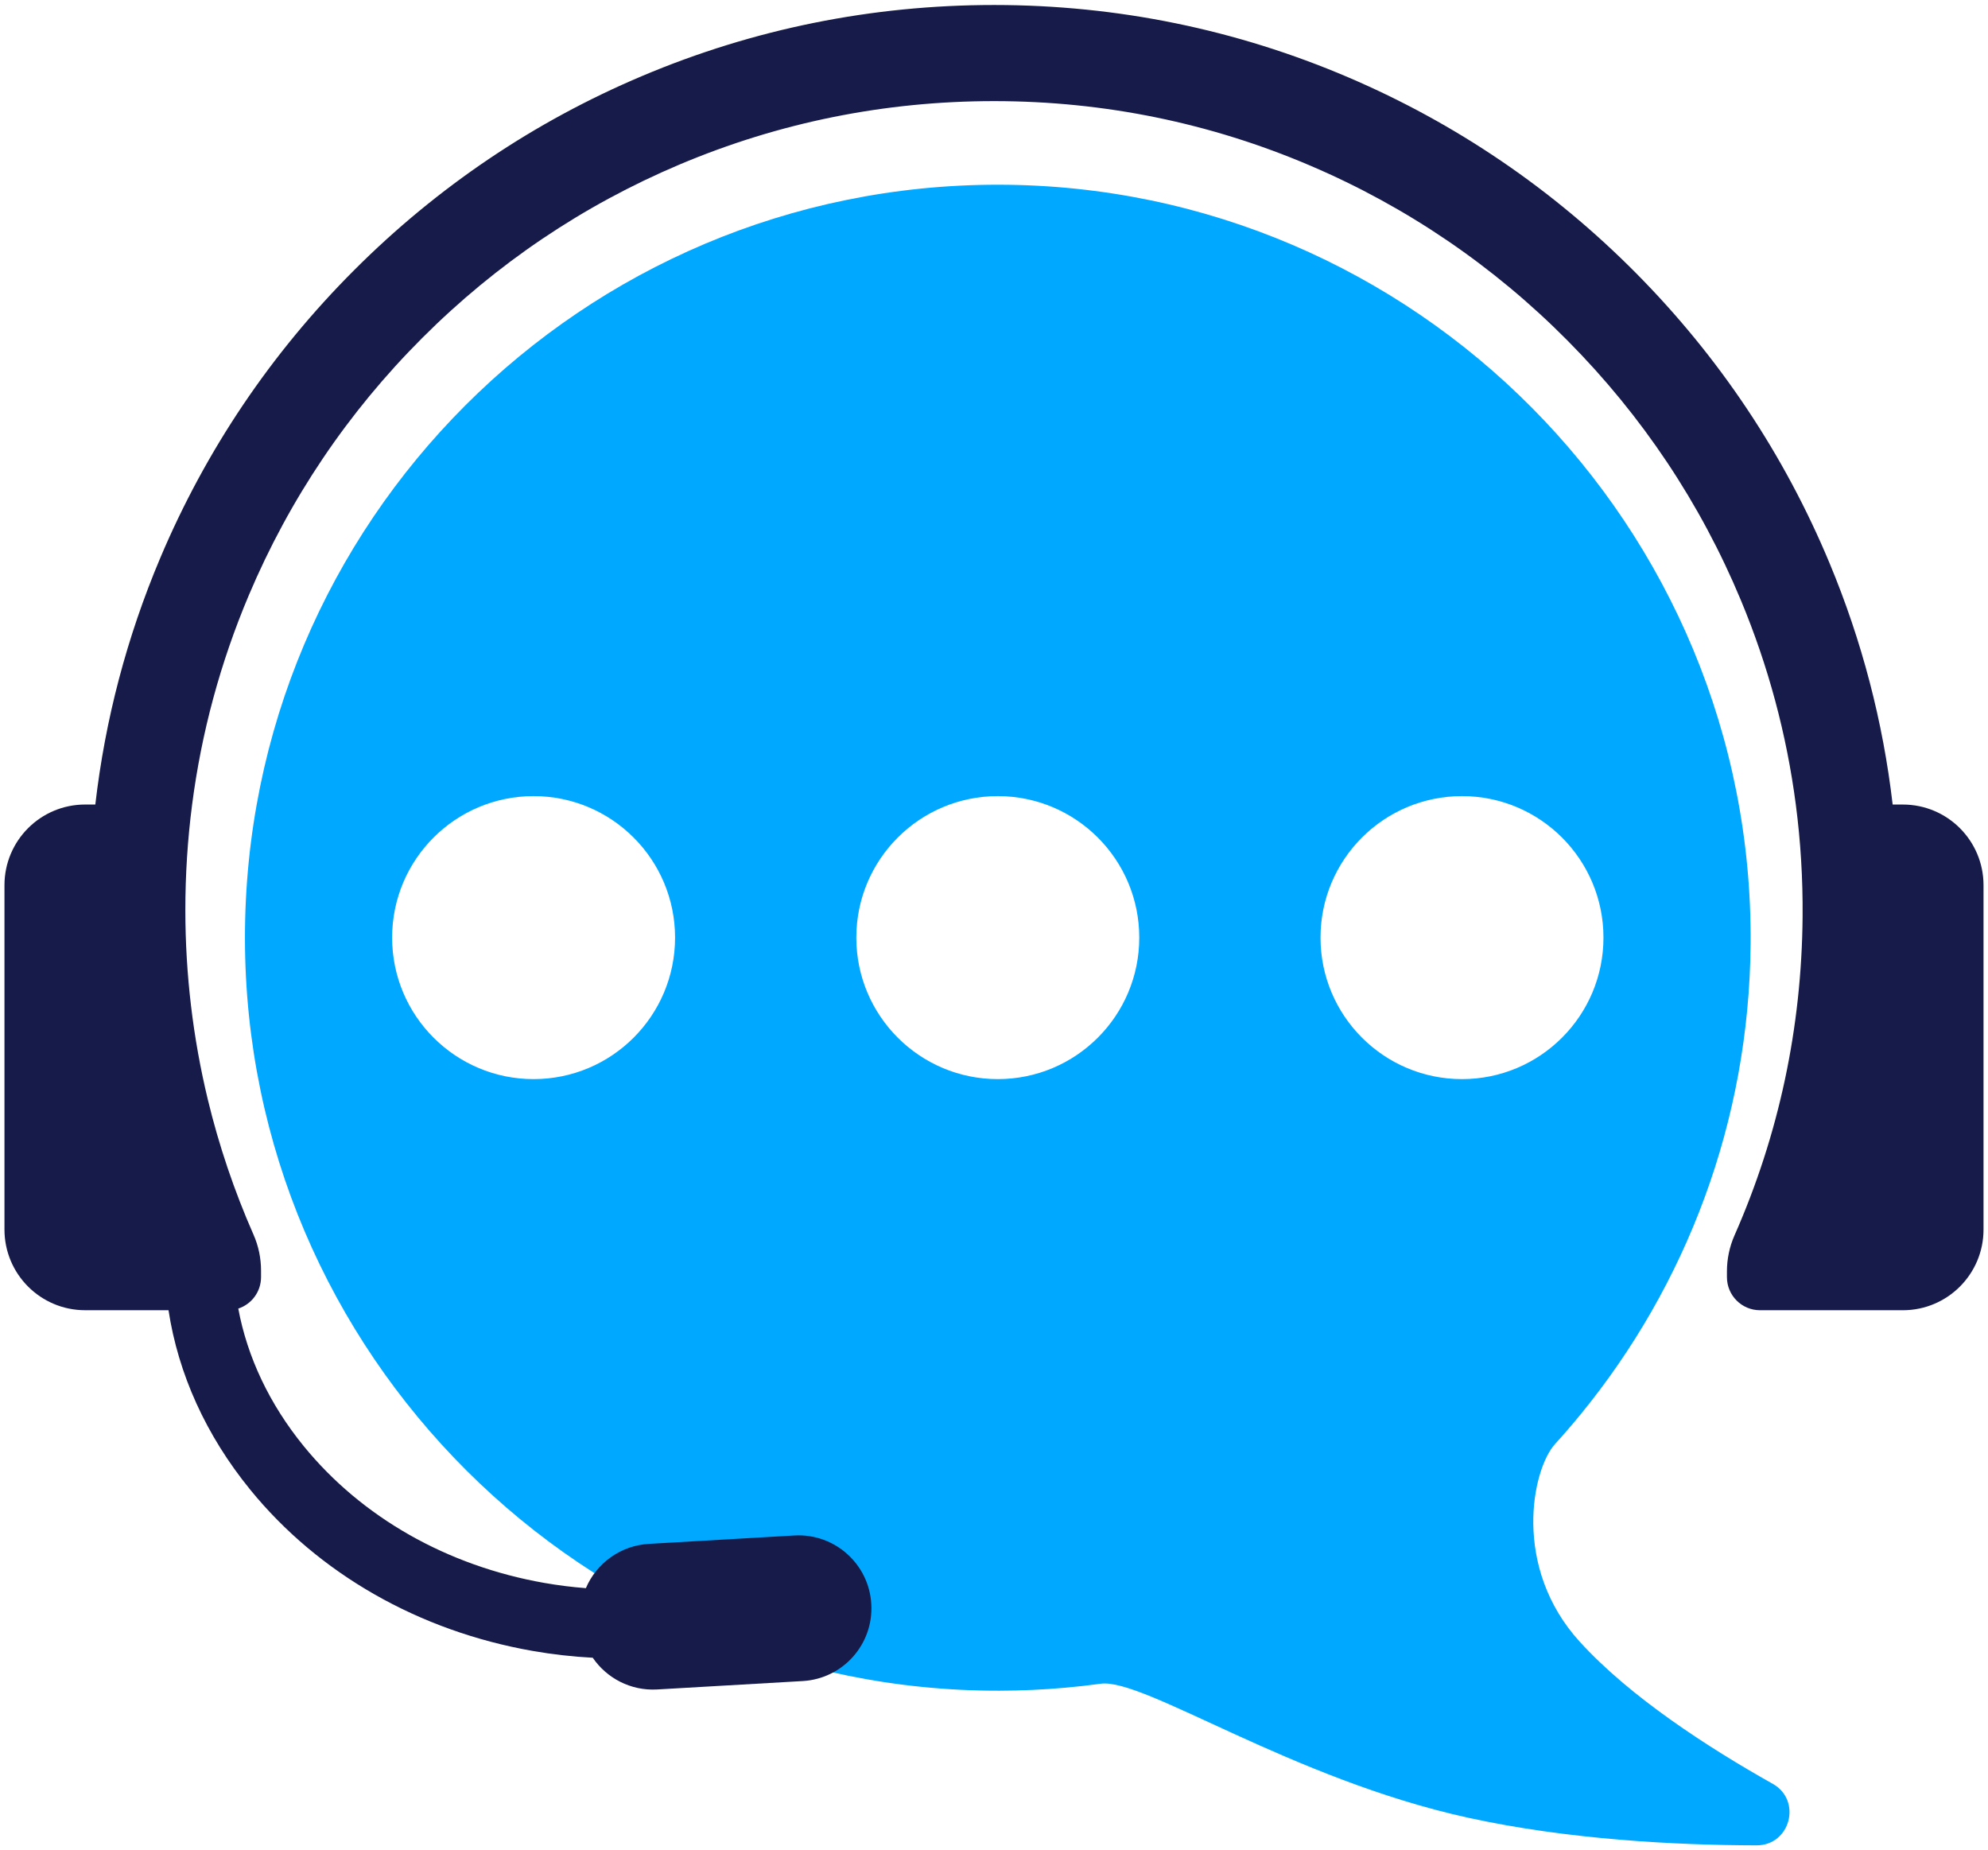 <?xml version="1.0" encoding="UTF-8"?>
<svg xmlns="http://www.w3.org/2000/svg" width="373" height="347" viewBox="0 0 373 347" fill="none">
  <path d="M332.6 334.619C320.463 327.8 305.816 318.321 296.377 307.943C283.695 294.001 287.42 275.666 291.785 270.862C293.454 269.026 295.074 267.145 296.644 265.224C316.306 241.164 328.19 210.499 328.46 177.067C329.09 98.812 265.571 34.707 187.313 34.652C109.221 34.597 45.905 97.914 45.96 176.006C46.015 253.946 109.618 317.344 187.558 317.156C191.717 317.147 195.835 316.956 199.902 316.594C202.121 316.396 204.326 316.148 206.515 315.848C214.614 314.742 242.311 333.734 275.502 340.995C294.242 345.095 314.398 346.129 329.564 346.166C335.921 346.182 338.143 337.731 332.601 334.618L332.6 334.619ZM100.116 202.428C85.457 202.428 73.573 190.545 73.573 175.884C73.573 161.224 85.457 149.341 100.116 149.341C114.777 149.341 126.66 161.224 126.66 175.884C126.66 190.545 114.777 202.428 100.116 202.428ZM187.212 202.428C172.553 202.428 160.668 190.545 160.668 175.884C160.668 161.224 172.552 149.341 187.212 149.341C201.872 149.341 213.756 161.224 213.756 175.884C213.756 190.545 201.872 202.428 187.212 202.428ZM274.308 202.428C259.648 202.428 247.764 190.545 247.764 175.884C247.764 161.224 259.648 149.341 274.308 149.341C288.968 149.341 300.851 161.224 300.851 175.884C300.851 190.545 288.968 202.428 274.308 202.428Z" fill="#00A9FF"></path>
  <path d="M357.026 150.919H355.111C353.301 135.368 349.344 120.211 343.278 105.653C334.796 85.298 322.582 66.995 306.975 51.251C291.372 35.511 273.183 23.14 252.913 14.484C231.904 5.512 209.601 0.954 186.622 0.938H186.497C163.607 0.938 141.393 5.42 120.475 14.259C100.239 22.81 82.069 35.056 66.468 50.657C50.867 66.257 38.621 84.428 30.07 104.664C23.799 119.504 19.724 134.996 17.884 150.92H15.974C7.614 150.92 0.838 157.696 0.838 166.056V230.646C0.838 239.005 7.614 245.782 15.974 245.782H31.618C33.439 257.716 38.635 269.246 46.955 279.456C59.802 295.222 78.615 305.96 99.927 309.693C103.676 310.35 107.448 310.777 111.216 310.974C113.834 314.805 118.336 317.21 123.305 316.924L150.614 315.347C158.156 314.912 163.916 308.446 163.48 300.905C163.045 293.363 156.579 287.603 149.038 288.039L121.729 289.615C116.363 289.925 111.899 293.289 109.926 297.921C107.334 297.721 104.741 297.396 102.16 296.944C83.912 293.748 67.869 284.632 56.987 271.279C50.554 263.385 46.402 254.572 44.707 245.475C47.187 244.661 48.978 242.329 48.978 239.577V238.34C48.978 236.028 48.505 233.739 47.573 231.623C43.956 223.417 41.074 214.894 38.977 206.197C36.198 194.668 34.785 182.758 34.776 170.8C34.771 164.102 35.198 157.469 36.047 150.922C37.797 137.425 41.349 124.289 46.675 111.684C54.317 93.599 65.265 77.357 79.214 63.407C93.163 49.458 109.406 38.51 127.491 30.868C146.177 22.972 166.028 18.969 186.496 18.969H186.607C207.142 18.983 227.067 23.053 245.829 31.066C263.948 38.805 280.212 49.866 294.167 63.946C308.128 78.029 319.051 94.395 326.633 112.591C331.777 124.934 335.222 137.764 336.941 150.922C337.845 157.845 338.271 164.858 338.214 171.941C338.046 192.82 333.751 212.901 325.438 231.746C324.5 233.872 324.018 236.17 324.018 238.494V239.578C324.018 243.006 326.796 245.785 330.224 245.785H357.024C365.384 245.785 372.16 239.008 372.16 230.648V166.059C372.16 157.699 365.384 150.923 357.024 150.923L357.026 150.919Z" fill="#171B49"></path>
</svg>
